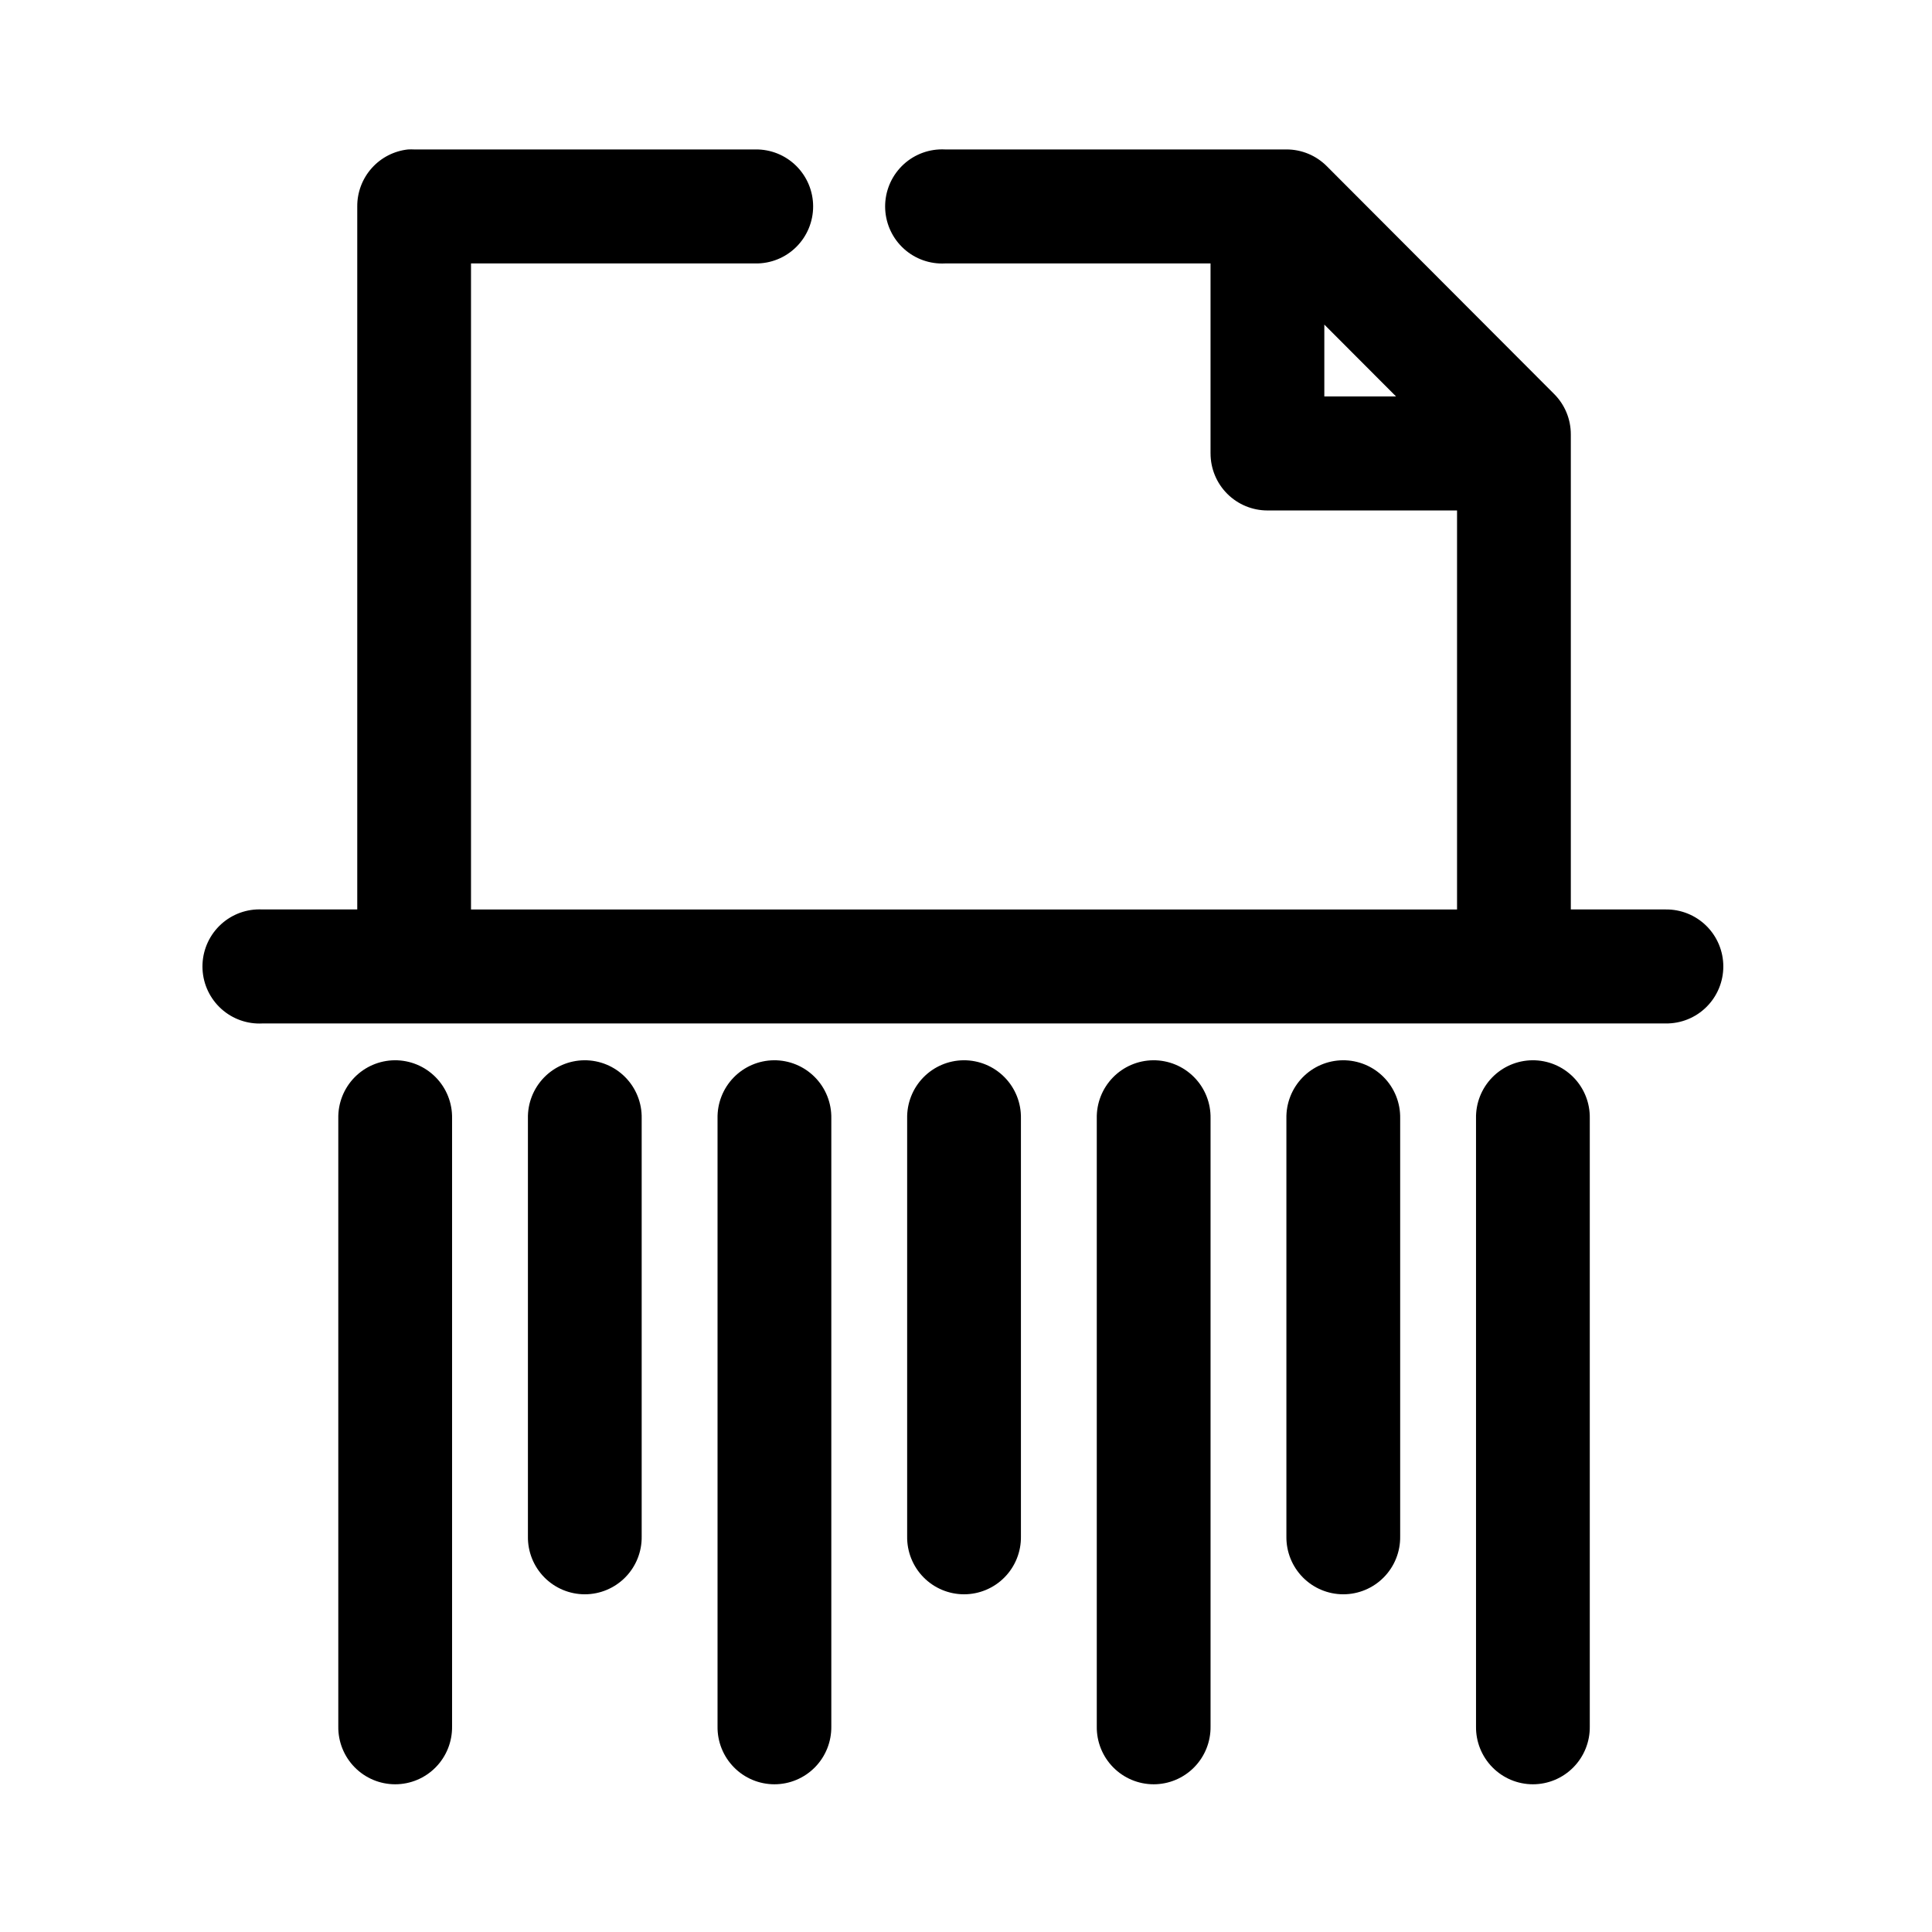 <?xml version="1.0" encoding="UTF-8"?>
<!-- Uploaded to: ICON Repo, www.iconrepo.com, Generator: ICON Repo Mixer Tools -->
<svg fill="#000000" width="800px" height="800px" version="1.1" viewBox="144 144 512 512" xmlns="http://www.w3.org/2000/svg">
 <path d="m252.18 183.6c-3.719 0.391-7.164 2.152-9.66 4.945-2.496 2.793-3.867 6.414-3.844 10.16v186.31h-25.129c-0.523-0.027-1.047-0.027-1.57 0-4 0.203-7.758 1.996-10.441 4.977-2.68 2.981-4.07 6.91-3.863 10.918s2 7.769 4.977 10.457c2.977 2.684 6.898 4.074 10.898 3.859h371.86c4.035 0.059 7.926-1.508 10.797-4.348 2.875-2.84 4.492-6.715 4.492-10.758 0-4.043-1.617-7.918-4.492-10.758-2.871-2.836-6.762-4.402-10.797-4.348h-25.125v-125.88c0.012-4.012-1.57-7.859-4.398-10.699l-60.301-60.426c-2.836-2.832-6.676-4.418-10.68-4.406h-90.453c-0.523-0.027-1.047-0.027-1.57 0-3.996 0.207-7.75 1.996-10.43 4.981-2.68 2.981-4.07 6.906-3.863 10.91 0.211 4.008 1.996 7.769 4.973 10.453 2.977 2.688 6.894 4.078 10.891 3.867h70.352v50.352h0.004c0 4.008 1.586 7.852 4.414 10.684s6.66 4.426 10.66 4.426h50.25v105.74h-261.31v-171.2h75.379c4.035 0.059 7.926-1.508 10.797-4.348 2.875-2.84 4.492-6.715 4.492-10.758s-1.617-7.918-4.492-10.758c-2.871-2.84-6.762-4.406-10.797-4.348h-90.453c-0.523-0.027-1.047-0.027-1.57 0zm242.78 46.418 19 19.039h-19zm-246.39 194.96v0.004c-4.023 0.043-7.867 1.695-10.668 4.59-2.805 2.898-4.332 6.797-4.25 10.832v161.13-0.004c-0.059 4.043 1.508 7.941 4.34 10.82 2.832 2.883 6.699 4.504 10.734 4.504 4.039 0 7.906-1.621 10.738-4.504 2.832-2.879 4.394-6.777 4.34-10.82v-161.13 0.004c0.086-4.09-1.488-8.039-4.359-10.941-2.871-2.906-6.793-4.523-10.875-4.481zm50.25 0 0.004 0.004c-4.027 0.043-7.871 1.695-10.672 4.59-2.801 2.898-4.332 6.797-4.246 10.832v110.78c-0.059 4.043 1.504 7.941 4.336 10.82 2.836 2.879 6.703 4.5 10.738 4.5 4.035 0 7.902-1.621 10.734-4.5 2.836-2.879 4.398-6.777 4.34-10.82v-110.78c0.086-4.09-1.488-8.039-4.356-10.941-2.871-2.906-6.797-4.523-10.875-4.481zm50.25 0 0.004 0.004c-4.023 0.043-7.867 1.695-10.668 4.59-2.805 2.898-4.332 6.797-4.25 10.832v161.13-0.004c-0.059 4.043 1.508 7.941 4.34 10.82 2.832 2.883 6.699 4.504 10.734 4.504 4.035 0 7.902-1.621 10.738-4.504 2.832-2.879 4.394-6.777 4.34-10.82v-161.13 0.004c0.082-4.09-1.488-8.039-4.359-10.941-2.871-2.906-6.793-4.523-10.875-4.481zm50.25 0 0.008 0.004c-4.027 0.043-7.871 1.695-10.672 4.59-2.801 2.898-4.332 6.797-4.25 10.832v110.78c-0.055 4.043 1.508 7.941 4.34 10.82 2.836 2.879 6.703 4.5 10.738 4.5 4.035 0 7.902-1.621 10.734-4.5 2.836-2.879 4.398-6.777 4.34-10.82v-110.78c0.086-4.09-1.488-8.039-4.359-10.941-2.867-2.906-6.793-4.523-10.871-4.481zm50.25 0 0.008 0.004c-4.027 0.043-7.867 1.695-10.672 4.59-2.801 2.898-4.332 6.797-4.246 10.832v161.13-0.004c-0.059 4.043 1.504 7.941 4.34 10.82 2.832 2.883 6.699 4.504 10.734 4.504 4.035 0 7.902-1.621 10.738-4.504 2.832-2.879 4.394-6.777 4.34-10.82v-161.13 0.004c0.082-4.09-1.488-8.039-4.359-10.941-2.871-2.906-6.793-4.523-10.875-4.481zm50.25 0 0.008 0.004c-4.023 0.043-7.867 1.695-10.668 4.59-2.801 2.898-4.332 6.797-4.25 10.832v110.78c-0.055 4.043 1.508 7.941 4.34 10.82 2.836 2.879 6.703 4.5 10.738 4.5s7.902-1.621 10.734-4.5c2.836-2.879 4.398-6.777 4.34-10.82v-110.78c0.086-4.09-1.488-8.039-4.359-10.941-2.867-2.906-6.793-4.523-10.875-4.481zm50.25 0 0.012 0.004c-4.027 0.043-7.867 1.695-10.672 4.59-2.801 2.898-4.332 6.797-4.246 10.832v161.13-0.004c-0.059 4.043 1.504 7.941 4.34 10.82 2.832 2.883 6.699 4.504 10.734 4.504s7.902-1.621 10.738-4.504c2.832-2.879 4.394-6.777 4.336-10.82v-161.13 0.004c0.086-4.09-1.484-8.039-4.356-10.941-2.871-2.906-6.793-4.523-10.875-4.481z"/>
</svg>